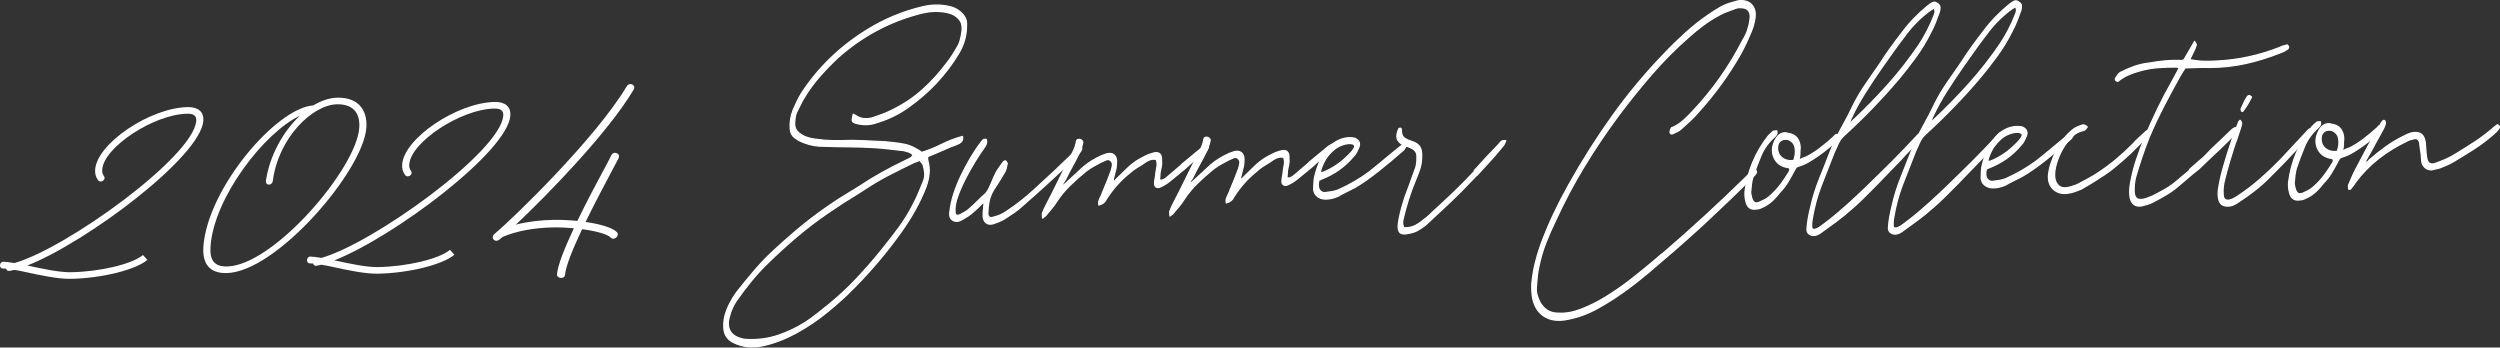 <?xml version="1.0" encoding="UTF-8"?><svg id="_レイヤー_2" xmlns="http://www.w3.org/2000/svg" viewBox="0 0 894.16 124.291"><rect x="0" y="0" width="894.16" height="124.291" fill="#333333" stroke="none"/><defs><style>.cls-1{stroke:#fff;stroke-linecap:round;stroke-linejoin:round;stroke-width:.46px;}.cls-1,.cls-2{fill:#fff;}.cls-2{stroke-width:0px;}</style></defs><g id="_デザイン"><path class="cls-2" d="M2.194,96.098c-.476-.048-.896-.069-1.207-.064-1.411.024-1.27-2.396.169-2.42.592-.01,1.991.136,3.997.467,18.598-5.26,64.145-38.1,65.039-50.878.122-1.745-.863-2.572-3.204-2.532-11.989.201-29.861,11.999-30.416,19.936-.071,1.013.059,1.573.57,2.324.982,1.277-1.069,2.801-2.077,1.497-.82-1.167-1.135-2.314-1.032-3.778.653-9.344,19.665-22.116,33.12-22.343,3.724-.062,5.798,1.702,5.577,4.854-.903,12.918-41.723,43.43-62.933,51.798l.111.026c5.051,1.096,11.24,2.454,15.443,2.383,10.522-.177,21.957-2.927,25.79-6.168l1.566,1.773c-4.367,3.615-16.464,6.573-27.522,6.759-4.486.075-10.98-1.333-16.032-2.429-1.359-.315-2.75-.572-4.003-.776-.602.151-1.174.273-1.716.366-.711.096-1.135-.29-1.241-.794Z"/><path class="cls-2" d="M81.019,97.67c-5.896.099-8.712-3.143-8.269-9.475,1.449-20.715,26.038-49.604,39.315-50.502,2.853-1.707,5.797-2.712,8.646-2.76,6.912-.116,10.801,3.895,10.321,10.762-1.072,15.339-32.185,51.676-50.013,51.975ZM95.108,64.627c1.367-9.075,6.191-17.617,12.104-23.198-12.553,5.861-30.692,29.133-31.922,46.723-.353,5.038,1.467,7.228,5.896,7.154,16.587-.279,46.287-34.961,47.309-49.568.388-5.544-2.418-8.533-7.947-8.44-8.717.146-20.92,11.877-22.956,27.288-.283,2.029-2.721,1.845-2.483.042Z"/><path class="cls-2" d="M112.006,94.254c-.475-.048-.896-.069-1.207-.064-1.41.024-1.27-2.396.169-2.42.592-.01,1.991.136,3.997.467,18.598-5.26,64.146-38.1,65.039-50.878.122-1.745-.863-2.572-3.204-2.532-11.989.201-29.861,11.999-30.416,19.936-.071,1.013.059,1.573.57,2.324.981,1.277-1.069,2.801-2.077,1.497-.82-1.167-1.134-2.314-1.032-3.778.653-9.344,19.664-22.116,33.12-22.343,3.724-.062,5.798,1.702,5.577,4.854-.903,12.918-41.723,43.43-62.933,51.798l.111.026c5.051,1.096,11.24,2.454,15.443,2.383,10.522-.177,21.957-2.927,25.79-6.168l1.567,1.773c-4.367,3.615-16.464,6.573-27.522,6.759-4.485.075-10.979-1.333-16.032-2.429-1.359-.315-2.749-.572-4.003-.776-.602.151-1.174.273-1.716.366-.711.096-1.135-.29-1.241-.794Z"/><path class="cls-2" d="M176.898,83.653c6.639-5.573,36.112-34.081,47.279-52.805,1.05-1.656,3.476-.412,2.423,1.276-9.232,15.479-30.747,37.525-42.094,48.221,4.428-1.135,9.069-1.63,13.456-1.704,2.838-.048,5.76.096,8.543.371,3.275-6.769,6.95-13.706,9.465-18.342,1.33-2.432,2.19-4.149,2.604-4.991.812-1.941,3.572-.863,2.637.984-.448.875-1.412,2.69-2.709,5.121-2.412,4.538-5.899,11.118-9.059,17.596,5.358.777,9.743,2.117,11.152,3.604,1.292,1.327-1.07,3.327-2.229,1.933-1.11-1.17-5.188-2.29-10.167-2.946-3.216,6.833-5.848,13.141-6.1,16.294-.117,1.672-2.998,1.399-2.89-.144.262-3.281,2.833-9.653,6.05-16.486-2.434-.216-4.97-.334-7.389-.294-6.902.116-13.137,1.281-18.15,3.421-.412.36-.787.656-1.095.918-1.64,1.344-3.365-.715-1.727-2.027Z"/><path class="cls-1" d="M344.253,48.799c.098.744.023,1.284-.227,1.623-.25.339-.573.624-.966.854-.469.231-.956.446-1.46.639-.505.195-.988.371-1.453.527-1.401.621-2.785,1.219-4.145,1.801-1.362.581-2.783,1.183-4.259,1.802.048.373.066.669.051.893s.008.41.074.557c.418,1.556.556,3.101.412,4.628-.146,1.53-.498,3.08-1.061,4.653-1.105,2.849-2.414,5.625-3.923,8.331-1.511,2.706-3.187,5.342-5.025,7.903-5.106,7.159-10.824,13.92-17.157,20.281-2.439,2.498-5.441,5.21-9.004,8.137-3.564,2.925-7.309,5.464-11.233,7.616-3.926,2.15-7.862,3.668-11.812,4.555-3.95.885-7.564.499-10.846-1.158-2.26-1.154-3.371-3.071-3.334-5.752-.046-1.49.149-2.945.589-4.366.439-1.423,1.004-2.772,1.698-4.049.611-1.202,1.378-2.444,2.299-3.725,1.904-2.416,3.845-4.793,5.821-7.134,1.975-2.342,4.096-4.611,6.364-6.808,3.069-2.882,6.229-5.689,9.478-8.424,3.249-2.735,6.618-5.322,10.111-7.765,1.028-.687,2.039-1.374,3.031-2.061.991-.687,1.999-1.335,3.024-1.949,1.022-.612,2.049-1.244,3.076-1.895,1.026-.649,2.052-1.281,3.077-1.895,2.613-1.756,5.275-3.384,7.983-4.881,2.709-1.497,5.43-2.901,8.165-4.214.549-.306,1.097-.577,1.642-.809.543-.232.988-.648,1.333-1.251-.416-.513-.939-.878-1.565-1.091-.627-.213-1.275-.387-1.945-.525-1.724-.195-3.446-.389-5.167-.584-1.724-.195-3.448-.351-5.176-.472-3.008-.173-6.001-.271-8.981-.296-2.981-.023-5.938-.085-8.876-.186-2.57.043-4.956-.364-7.161-1.22-.514-.215-1.028-.429-1.54-.645-.514-.214-.984-.503-1.411-.87-1.309-.721-2.016-1.938-2.123-3.65-.151-2.156.189-4.321,1.021-6.495.451-1.049.919-2.082,1.406-3.095.484-1.013,1.026-2.009,1.624-2.987,6.002-9.184,13.854-16.763,23.557-22.734,6.074-3.75,12.605-6.467,19.592-8.147,3.608-.879,7.081-.862,10.414.049,1.48.422,2.783,1.22,3.909,2.391,1.125,1.173,1.637,2.505,1.532,3.995.026,1.787-.189,3.522-.647,5.205-.458,1.683-1.157,3.314-2.097,4.894-4.447,7.446-10.326,13.8-17.638,19.06-3.504,2.591-7.491,4.556-11.961,5.897-2.319.784-4.739.824-7.255.122-.74-.211-1.154-.501-1.241-.873-.087-.371.024-1.154.334-2.351.14.148.303.238.491.271.184.035.348.125.49.271.865.582,1.785.919,2.76,1.015.973.095,1.96.023,2.959-.217,1.083-.39,2.147-.762,3.191-1.115,1.044-.353,2.111-.798,3.208-1.339,4.291-2.007,8.128-4.51,11.508-7.509,3.38-2.997,6.447-6.38,9.202-10.151,1.162-1.508,2.218-3.126,3.171-4.856.59-.903,1.014-1.822,1.268-2.758.253-.935.455-1.924.604-2.97.291-2.016-.053-3.573-1.032-4.674-.98-1.101-2.176-1.824-3.584-2.173-1.556-.421-3.241-.616-5.055-.585-.983.016-1.933.107-2.85.271-.918.166-1.837.366-2.76.605-10.844,2.863-20.534,8.09-29.064,15.678-2.344,2.2-4.541,4.471-6.591,6.812-2.052,2.343-3.89,4.868-5.512,7.576-.511.829-.967,1.674-1.367,2.536-.4.864-.818,1.708-1.252,2.534-.178.376-.319.77-.422,1.18-.105.412-.172.841-.203,1.288-.267,1.643-.147,2.906.357,3.792.504.885,1.485,1.689,2.946,2.407,1.171.502,2.375.836,3.61,1,1.233.166,2.487.312,3.762.439,1.052.058,2.049.096,2.993.117.941.022,1.941.023,3,.006,2.649-.118,5.272-.106,7.867.035,2.595.143,5.208.267,7.844.371,1.047.133,2.078.245,3.09.339,1.013.095,2.039.245,3.082.451,1.269.202,2.469.573,3.602,1.113,1.132.539,2.201,1.174,3.208,1.901,2.47-.785,4.859-1.757,7.167-2.913,2.307-1.156,4.77-2.091,7.387-2.804ZM329.05,57.32c-.39.157-.756.292-1.104.409-.348.117-.717.255-1.104.409-3.046,1.467-6.058,2.969-9.034,4.508-2.978,1.54-5.89,3.265-8.741,5.173-1.267.842-2.531,1.645-3.792,2.409-1.263.766-2.564,1.57-3.905,2.411-.875.612-1.784,1.222-2.732,1.833-.949.613-1.86,1.223-2.732,1.833-3.887,2.673-7.574,5.489-11.065,8.451-3.491,2.963-6.938,6.109-10.342,9.444-2.106,2.046-4.067,4.182-5.883,6.409-1.817,2.226-3.564,4.545-5.242,6.957-1.179,1.732-2.032,3.682-2.561,5.851-.509,1.869-.432,3.469.231,4.799.661,1.329,1.953,2.274,3.877,2.839.886.282,1.896.415,3.03.396,3.692.087,7.202-.438,10.527-1.573,3.324-1.136,6.567-2.698,9.726-4.687,1.503-.994,2.935-2.042,4.296-3.144,1.359-1.103,2.718-2.187,4.077-3.251,3.523-2.89,6.814-5.961,9.872-9.213,3.058-3.254,5.992-6.617,8.802-10.088,2.146-2.643,4.222-5.321,6.224-8.035,2.001-2.714,3.748-5.572,5.242-8.577.692-1.277,1.312-2.571,1.856-3.884.544-1.311,1.091-2.643,1.638-3.992.45-1.05.634-2.058.551-3.025-.084-.965-.278-1.967-.583-3.006-.132-.294-.301-.553-.512-.773-.211-.22-.417-.513-.617-.883Z"/><path class="cls-1" d="M385.953,54.8c-.329.379-.658.756-.985,1.134-.329.379-.695.757-1.098,1.135-2.99,2.806-5.997,5.593-9.021,8.361-3.024,2.77-6.104,5.52-9.24,8.253-.89.835-1.889,1.634-2.999,2.396-1.111.764-2.218,1.49-3.322,2.178-.632.384-1.277.71-1.937.982-.662.273-1.339.525-2.035.76-1.081.317-1.94.219-2.584-.292-.644-.509-1.005-1.285-1.083-2.327-.019-.818.021-1.656.119-2.515.097-.857.175-1.696.233-2.517l-.833.572c-.975.985-1.986,1.932-3.03,2.843-.566.531-1.166,1.008-1.798,1.427-.635.421-1.303.823-2.009,1.207-1.266.841-2.408.99-3.428.448-1.019-.541-1.397-1.596-1.138-3.164.222-2.087.693-4.237,1.414-6.446.721-2.208,1.609-4.401,2.668-6.579,1.058-2.176,2.188-4.281,3.385-6.312,1.198-2.03,2.42-3.838,3.663-5.423.166-.226.374-.49.622-.792.247-.301.667-.383,1.263-.244.244.816.07,1.674-.521,2.578-1,1.357-2.14,3.071-3.416,5.139-1.277,2.07-2.483,4.213-3.62,6.427-1.135,2.216-2.06,4.354-2.77,6.413-.71,2.061-1.001,3.797-.874,5.208-.018,1.341.636,1.703,1.962,1.084.551-.306,1.101-.614,1.65-.921.548-.306,1.066-.688,1.551-1.143.965-.835,1.934-1.745,2.909-2.729.975-.983,1.944-1.893,2.909-2.729.247-.301.477-.622.689-.961.211-.338.406-.694.584-1.071.44-.901.844-1.819,1.212-2.757.366-.936.812-1.893,1.333-2.871.342-.601.723-1.185,1.141-1.75.416-.565.834-1.148,1.255-1.752.085-.15.227-.283.424-.398.196-.115.367-.136.514-.065.14.148.278.331.415.552.135.221.159.407.074.557-.112.524-.224,1.028-.332,1.513-.11.487-.293.954-.551,1.406-.603,1.053-1.243,2.106-1.919,3.16-.679,1.055-1.355,2.108-2.033,3.161-.769,1.28-1.296,2.591-1.578,3.936-.283,1.345-.437,2.727-.459,4.141-.12,1.716.712,2.222,2.498,1.521,1.537-.397,2.902-1.016,4.093-1.856,1.977-1.299,3.867-2.67,5.667-4.116,1.799-1.444,3.547-2.963,5.244-4.555,4.029-3.642,7.946-7.318,11.755-11.031.485-.455.932-.927,1.345-1.419.411-.49.86-.964,1.344-1.419.656-.755,1.157-.913,1.505-.472.346.441.07,1.154-.829,2.136Z"/><path class="cls-1" d="M422.581,58.876l6.61-5.472c.322-.302.679-.551,1.071-.744.39-.192.779-.365,1.168-.522.227-.004.409.068.551.214.069.074.118.185.146.333.027.15-0.0.262-.08.337-.269.601-.643,1.091-1.122,1.471-1.272.915-2.508,1.868-3.709,2.854-1.201.989-2.368,2.014-3.499,3.074l-5.285,4.333c-1.041.837-2.146,1.526-3.315,2.066-.626.309-1.156.337-1.591.083-.435-.253-.627-.752-.575-1.498.042-.596.121-1.192.239-1.791.116-.597.196-1.194.238-1.791.126-.746.257-1.53.391-2.352.132-.821.039-1.638-.281-2.452-1.189-.277-2.417.004-3.683.844-.954.686-1.961,1.336-3.023,1.949-1.062.615-2.038,1.338-2.926,2.171-1.602,1.294-3.076,2.696-4.427,4.207-1.351,1.513-2.579,3.134-3.68,4.864-.537,1.201-1.459,1.962-2.764,2.28-.105-.668-.111-1.115-.019-1.34.192-.598.419-1.141.68-1.631.26-.488.486-1.031.68-1.631.541-1.274,1.063-2.531,1.565-3.768.5-1.237.984-2.491,1.452-3.766.192-.599.35-1.235.473-1.907.121-.672-.027-1.228-.449-1.668-.564-.585-1.178-.724-1.839-.416-.664.31-1.268.58-1.812.812-.865.461-1.747.942-2.649,1.441-.903.5-1.755,1.054-2.551,1.662-2.081,1.674-4.031,3.401-5.854,5.18-1.823,1.781-3.451,3.763-4.888,5.946-.511.829-1.054,1.581-1.63,2.261-.575.68-1.151,1.36-1.728,2.04-.258.451-.783.945-1.575,1.478-.038-.52-.067-.91-.088-1.171-.019-.26.018-.503.107-.728.188-.523.392-1.012.611-1.462.221-.45.462-.938.725-1.464,1.393-2.629,2.729-5.276,4.009-7.942,1.281-2.664,2.619-5.311,4.009-7.942.526-1.051,1.053-2.101,1.58-3.154.526-1.051.906-2.174,1.142-3.37.031-.447.182-.729.455-.845.271-.116.556-.138.854-.07.296.07.55.233.759.49.208.258.266.498.175.723-.331,1.496-.804,2.844-1.415,4.045-.705,1.427-1.465,2.873-2.285,4.339-.819,1.466-1.583,2.949-2.293,4.45-.177.376-.453.809-.826,1.298-.375.491-.577.959-.608,1.406l1.196-.914,6.416-5.916c1.043-.911,2.117-1.692,3.221-2.344,1.102-.65,2.238-1.247,3.409-1.788l1.626-.586c1.078-.315,1.943-.256,2.592.18.648.436,1.011,1.175,1.09,2.216.017.82-.045,1.714-.188,2.684l-1.098,4.374.43.328,1.705-1.704c1.136-1.136,2.269-2.234,3.4-3.296,1.131-1.061,2.405-2.012,3.824-2.857.706-.384,1.43-.768,2.175-1.153.744-.384,1.539-.696,2.387-.934,2.475-.86,3.623.014,3.44,2.623.103.669.075,1.359-.088,2.068-.163.711-.307,1.401-.428,2.073l-.188,2.684c.594.14,1.126.075,1.599-.194.472-.268.908-.591,1.313-.971l4.938-4.216.008-.112Z"/><path class="cls-1" d="M468.153,58.111l6.61-5.472c.322-.302.679-.551,1.071-.744.39-.192.779-.366,1.169-.522.227-.004.409.068.551.214.069.074.118.185.146.332.027.15-0.0.262-.08.337-.269.601-.643,1.091-1.122,1.471-1.272.915-2.508,1.868-3.709,2.854-1.201.989-2.368,2.014-3.499,3.074l-5.285,4.333c-1.041.837-2.146,1.526-3.315,2.066-.626.309-1.156.337-1.591.083-.435-.253-.627-.752-.575-1.498.042-.596.121-1.192.239-1.791.116-.597.196-1.194.238-1.791.126-.746.257-1.53.391-2.352.132-.821.039-1.637-.281-2.452-1.189-.277-2.417.004-3.683.844-.954.686-1.961,1.337-3.023,1.949-1.062.615-2.038,1.338-2.926,2.171-1.602,1.294-3.076,2.696-4.427,4.207-1.351,1.513-2.579,3.134-3.68,4.864-.537,1.201-1.459,1.962-2.764,2.28-.105-.669-.111-1.115-.019-1.34.192-.598.419-1.141.68-1.631.26-.488.486-1.031.68-1.631.542-1.274,1.063-2.531,1.566-3.768.5-1.237.984-2.491,1.452-3.766.192-.598.35-1.235.473-1.907.121-.672-.027-1.228-.449-1.668-.564-.586-1.178-.724-1.839-.416-.664.31-1.268.58-1.812.812-.865.462-1.747.942-2.649,1.441-.903.5-1.755,1.054-2.551,1.662-2.081,1.674-4.031,3.401-5.854,5.18-1.823,1.781-3.451,3.763-4.888,5.946-.511.829-1.054,1.581-1.63,2.261-.575.68-1.151,1.36-1.728,2.04-.258.451-.783.945-1.576,1.478-.038-.519-.067-.91-.088-1.171-.019-.26.018-.503.107-.728.189-.523.393-1.012.612-1.462.221-.45.462-.938.725-1.464,1.393-2.629,2.729-5.276,4.009-7.942,1.281-2.664,2.619-5.311,4.009-7.941.526-1.051,1.053-2.102,1.58-3.154.526-1.051.906-2.174,1.142-3.37.031-.447.182-.729.455-.845.271-.116.556-.138.854-.07.296.07.55.233.759.49.208.258.266.498.175.723-.331,1.496-.804,2.844-1.415,4.045-.705,1.427-1.465,2.873-2.285,4.338-.819,1.466-1.583,2.95-2.293,4.45-.177.376-.453.809-.826,1.298-.375.491-.577.959-.608,1.406l1.196-.914,6.416-5.916c1.043-.911,2.117-1.692,3.221-2.344,1.101-.65,2.238-1.247,3.409-1.788l1.626-.586c1.078-.315,1.943-.256,2.592.18.648.436,1.011,1.175,1.09,2.216.017.82-.045,1.714-.188,2.684l-1.098,4.375.43.328,1.705-1.704c1.136-1.136,2.269-2.233,3.4-3.296,1.131-1.061,2.405-2.012,3.824-2.856.706-.384,1.43-.768,2.175-1.154.744-.384,1.539-.696,2.387-.933,2.475-.86,3.623.014,3.44,2.623.103.669.075,1.358-.088,2.068-.163.711-.307,1.401-.428,2.074l-.188,2.684c.594.14,1.126.075,1.599-.195.472-.268.908-.591,1.313-.971l4.938-4.216.008-.112Z"/><path class="cls-1" d="M502.857,50.827c-.026.374-.01.67.051.893.059.222.045.409-.039.559-.179.377-.372.715-.581,1.015-.21.302-.475.566-.791.795-1.127.988-2.411,2.089-3.855,3.304-1.443,1.216-2.905,2.413-4.384,3.592-1.48,1.18-2.974,2.303-4.482,3.37-1.509,1.069-2.932,1.986-4.269,2.752-1.02.539-2.017,1.039-2.992,1.502-.977.463-1.978,1.002-3,1.614-1.634.698-3.205,1.022-4.71.973-1.053-.056-1.955-.395-2.704-1.016-.75-.619-1.162-1.45-1.241-2.492.047-.671.076-1.341.084-2.012.01-.67.079-1.378.206-2.126.449-2.091,1.12-4.113,2.009-6.065.892-1.95,2.151-3.758,3.776-5.424,2.171-1.897,4.501-2.829,6.99-2.798.377-.006.938.059,1.684.195,1.536.719,1.984,1.829,1.353,3.328-.269.601-.535,1.164-.797,1.689-.264.526-.598.979-1.001,1.357-3.053,3.7-6.905,6.446-11.559,8.236l-.939.463c-.021.299-.061.615-.123.951-.061.336-.066.69-.018,1.062.024.745.302,1.354.835,1.829.533.476,1.182.633,1.949.47.759-.086,1.503-.193,2.23-.317.726-.124,1.477-.341,2.253-.652,1.871-.85,3.71-1.793,5.52-2.829,1.808-1.035,3.588-2.2,5.34-3.496.796-.608,1.717-1.35,2.76-2.224,1.041-.873,2.123-1.767,3.245-2.679,1.12-.912,2.201-1.805,3.245-2.679,1.041-.873,1.961-1.614,2.76-2.224l1.196-.914ZM472.201,61.729l.454-.008c.152-.003.267-.022.344-.062.079-.038.193-.059.344-.061,3.342-1.397,6.314-3.419,8.917-6.07.327-.377.653-.718.977-1.021.322-.302.614-.68.872-1.132.414-.527.539-.976.377-1.346-.164-.369-.545-.586-1.144-.651-.374-.067-.75-.08-1.129-.037-.381.045-.763.107-1.146.187-1.539.399-2.869,1.073-3.991,2.022-1.125.951-2.108,2.065-2.951,3.344-.429.752-.824,1.541-1.185,2.365-.358.826-.605,1.649-.739,2.47Z"/><path class="cls-1" d="M527.279,61.027c1.394-1.587,2.783-3.118,4.17-4.594,1.387-1.475,2.853-3.008,4.398-4.597.327-.377.657-.755.985-1.134.327-.377.902-.499,1.724-.364-.178.376-.334.732-.471,1.069-.137.337-.326.62-.569.847-1.158,1.435-2.351,2.851-3.581,4.249-1.23,1.399-2.457,2.741-3.678,4.027l-1.963,2.155-.113.002-5.613,5.791c-2.112,2.121-4.237,4.167-6.374,6.138-2.139,1.973-4.258,3.942-6.358,5.915-.879.685-1.789,1.295-2.732,1.833-.943.536-1.987.888-3.131,1.058-1.539.398-2.609.323-3.211-.225-.604-.549-.815-1.569-.635-3.061.163-1.27.405-2.556.724-3.865.317-1.307.672-2.598,1.063-3.871.3-1.047.634-2.058,1.004-3.032.369-.973.74-1.948,1.11-2.923.379-1.123.78-2.247,1.199-3.371.418-1.124.814-2.209,1.19-3.259.305-1.122.428-2.353.372-3.692.104-1.49-.651-2.594-2.26-3.312-.369-.142-.7-.268-.993-.374-.295-.107-.626-.23-.993-.374-2.944-1.067-3.67-3.103-2.177-6.107.387-.155.632-.14.732.044.101.185.143.388.127.612-.009,1.192.271,2.044.84,2.555.568.512,1.407.945,2.514,1.298,1.625.495,2.709,1.183,3.252,2.068.541.885.753,2.185.633,3.899-.03,1.491-.279,2.909-.75,4.257-.473,1.348-.979,2.661-1.521,3.935-.908,2.176-1.725,4.423-2.454,6.743-.729,2.321-1.363,4.641-1.901,6.957-.3,1.047-.222,2.087.234,3.124,2.025.189,3.994-.44,5.907-1.886.796-.61,1.535-1.181,2.214-1.713.678-.531,1.343-1.139,1.996-1.821,2.66-2.427,5.264-4.853,7.812-7.28,2.547-2.425,5.004-4.923,7.375-7.495l-.098-.222Z"/><path class="cls-1" d="M624.496,63.304c.49-.528.955-.983,1.397-1.364.44-.379.942-.798,1.503-1.254.301-.005.488.03.559.102.211.22.304.517.278.889-.264.526-.638,1.016-1.123,1.471-5.435,5.379-10.896,10.626-16.387,15.744-5.492,5.119-11.124,10.108-16.899,14.971-2.737,2.428-5.482,4.727-8.239,6.896-2.756,2.168-5.638,4.245-8.645,6.232-1.817,1.148-3.609,2.219-5.377,3.218-1.768.997-3.622,1.848-5.557,2.55-1.085.39-2.185.724-3.297,1.005-1.115.279-2.206.501-3.274.669-3.353.428-6.06-.252-8.123-2.042-2.065-1.791-3.197-4.469-3.401-8.04-.034-.596-.051-1.172-.049-1.73,0-.559.012-.988.033-1.285.252-2.536.643-4.888,1.173-7.056.528-2.169,1.17-4.339,1.927-6.511,1.4-3.821,2.941-7.515,4.625-11.079,1.683-3.564,3.516-7.113,5.5-10.647,4.832-8.643,10.071-16.904,15.717-24.78,5.646-7.875,11.886-15.334,18.719-22.373,2.363-2.497,4.833-4.901,7.412-7.217,2.577-2.314,5.252-4.425,8.029-6.334,1.428-.991,2.85-1.891,4.264-2.696,1.416-.806,2.93-1.407,4.543-1.807.464-.156.927-.295,1.388-.414.461-.119.918-.183,1.372-.191,1.814-.03,3.19.524,4.13,1.662.939,1.139,1.263,2.715.972,4.73-.272,1.719-.722,3.29-1.349,4.714-.547,1.349-1.132,2.682-1.751,3.994-.621,1.314-1.277,2.61-1.971,3.887-4.22,7.442-9.273,14.415-15.164,20.917-.905,1.059-1.883,2.081-2.932,3.065-1.051.986-2.139,1.973-3.264,2.959-.405.38-.86.685-1.366.916-.509.232-.996.463-1.465.695-.626.309-.99.128-1.094-.54.036-.521.181-.97.434-1.347.09-.225.287-.34.59-.345,1.326-.618,2.532-1.4,3.618-2.351,1.085-.948,2.118-1.952,3.098-3.012,7.333-7.718,13.404-16.27,18.213-25.66.424-.677.813-1.391,1.169-2.142.354-.749.634-1.536.844-2.359.192-.599.352-1.252.478-1.963.124-.709.211-1.4.258-2.071-.017-1.935-.922-3-2.721-3.193-.896-.134-1.692-.084-2.389.152-1.009.39-2.017.76-3.021,1.112-1.006.352-1.98.797-2.924,1.333-2.039,1.078-3.973,2.301-5.805,3.672-1.833,1.371-3.594,2.816-5.285,4.333-4.666,4.099-9.011,8.472-13.034,13.119-4.024,4.647-7.908,9.459-11.653,14.436-4.498,6.033-8.666,12.208-12.505,18.527-3.839,6.319-7.318,12.894-10.438,19.721-1.236,2.551-2.359,5.121-3.37,7.708-1.012,2.586-1.803,5.26-2.373,8.026-.315,1.271-.538,2.559-.666,3.865-.13,1.304-.241,2.629-.335,3.97-.067.968.02,1.879.262,2.732.241.851.562,1.683.958,2.497,1.474,2.656,3.608,3.997,6.399,4.025,2.629.179,5.378-.277,8.248-1.367,3.026-1.168,5.917-2.595,8.678-4.278,2.759-1.685,5.455-3.517,8.084-5.497,2.074-1.599,4.133-3.235,6.174-4.907,2.042-1.673,4.067-3.382,6.077-5.128l-.008.112c10.359-8.886,20.401-18.101,30.127-27.647Z"/><path class="cls-1" d="M635.5,46.812c.109.595.059,1.042-.15,1.343-.21.302-.436.566-.678.793-2.176,1.974-3.786,4.196-4.826,6.671-1.04,2.475-2.038,5.135-2.992,7.98-.208.823-.356,1.608-.448,2.353-.089.747-.164,1.53-.221,2.349-.105.448-.068.969.117,1.562.214,1.263.59,2.095,1.128,2.494.538.401,1.356.295,2.457-.32,1.321-.542,2.425-1.231,3.315-2.066,1.449-1.289,2.715-2.67,3.8-4.14,1.083-1.47,2.095-2.995,3.038-4.575.01-.148.038-.297.088-.448.047-.149.077-.298.088-.448-.353-.366-.793-.545-1.321-.536-2.157-.484-3.639-1.688-4.447-3.611-.811-1.922-.648-3.972.487-6.151.526-1.05,1.201-1.788,2.022-2.212.822-.422,1.749-.457,2.782-.102,2.241.336,3.579,1.69,4.018,4.065.109.595.125,1.171.049,1.73-.079.56-.097,1.101-.057,1.62-.026.374-.067.691-.123.951-.057.263-.141.655-.252,1.177.549-.306,1.018-.537,1.408-.694.388-.155.814-.31,1.278-.468,1.563-.77,3.243-1.842,5.037-3.212,1.794-1.37,3.376-2.698,4.751-3.989.167-.226.389-.453.671-.681.279-.228.637-.196,1.068.094.211.22.264.536.161.947-.105.412-.357.771-.754,1.074-.965.836-2.008,1.709-3.128,2.622-1.122.912-2.276,1.788-3.467,2.627-1.19.84-2.376,1.604-3.557,2.294-1.18.69-2.348,1.195-3.502,1.511-.541.159-.916.406-1.127.745-.213.339-.408.696-.584,1.071-.7,1.352-1.453,2.688-2.262,4.003-.811,1.317-1.742,2.506-2.796,3.565-.748.981-1.548,1.888-2.398,2.721-.851.835-1.827,1.558-2.926,2.171-.469.231-.958.463-1.463.695-.508.232-1.026.352-1.554.361-2.062.333-3.318-.576-3.772-2.729-.18-.667-.286-1.297-.32-1.893-.032-.594-.03-1.19.012-1.787.964-7.313,3.726-13.874,8.283-19.685.569-.605,1.175-1.173,1.817-1.706.232-.077.649-.123,1.255-.133ZM641.551,57.433c.284-.823.467-1.572.553-2.243.084-.672.077-1.378-.021-2.122-.194-1.56-1.063-2.624-2.607-3.195-1.044-.206-1.922-.041-2.639.491-.716.534-1.077,1.359-1.079,2.475-.03,1.491.492,2.672,1.563,3.548,1.071.875,2.479,1.225,4.229,1.046Z"/><path class="cls-1" d="M663,37.304c1.311-2.553,2.785-5.017,4.423-7.39,1.638-2.373,3.295-4.764,4.975-7.176,1.187-1.88,2.45-3.744,3.788-5.592,1.336-1.846,2.709-3.676,4.121-5.487,1.333-1.809,2.773-3.509,4.319-5.099,1.544-1.589,3.159-3.068,4.839-4.437.559-.456,1.115-.837,1.666-1.145.549-.306,1.11-.242,1.685.195.654.363.999.821,1.036,1.379.035.558-.042,1.137-.235,1.735-.468,1.275-.931,2.511-1.392,3.709-.462,1.2-1.039,2.438-1.731,3.715-1.495,3.004-3.224,5.862-5.186,8.575-1.964,2.714-4.018,5.355-6.159,7.922-6.09,7.177-12.639,13.95-19.651,20.323-.728.682-1.267,1.361-1.615,2.037-.345.603-.653,1.24-.926,1.914s-.586,1.35-.935,2.026c-1.555,3.899-3.095,7.834-4.619,11.805-1.523,3.973-2.621,8.086-3.297,12.341-.121.672-.17,1.38-.148,2.125-.084,1.192.496,1.555,1.735,1.088.39-.157.722-.33.999-.52.279-.191.577-.401.893-.629,1.908-1.372,3.964-3.009,6.175-4.906,2.208-1.897,4.423-3.889,6.645-5.975,2.221-2.084,4.367-4.15,6.435-6.195,2.068-2.045,3.953-3.9,5.655-5.568,3.166-3.18,6.219-6.359,9.159-9.536.08-.075.141-.151.186-.227.042-.074.142-.15.299-.228.393-.23.659-.271.801-.125.064.149.129.296.195.443.064.149.093.297.083.446-.173.302-.344.584-.512.846-.171.265-.375.509-.618.736-.985,1.133-2.006,2.231-3.061,3.29-1.056,1.061-2.076,2.157-3.061,3.29-1.138,1.136-2.48,2.518-4.027,4.145-1.548,1.628-3.135,3.274-4.761,4.938-1.627,1.666-3.25,3.294-4.871,4.885-1.622,1.591-3.073,2.919-4.354,3.982-1.612,1.441-3.312,2.829-5.104,4.163-1.792,1.332-3.602,2.647-5.428,3.945-.242.227-.675.495-1.302.803-1.089.465-2.032.462-2.831-.008-.796-.472-1.121-1.229-.973-2.273.088-1.268.253-2.536.493-3.806.241-1.271.517-2.539.833-3.812.77-3.437,1.815-6.788,3.137-10.049,1.324-3.261,2.631-6.578,3.923-9.95,1.185-2.924,2.555-5.776,4.109-8.558,1.553-2.78,2.949-5.484,4.19-8.112ZM661.397,44.032c.069.074.143.109.219.108.161-.151.303-.284.424-.398.121-.114.261-.245.424-.398,4.442-4.168,8.649-8.466,12.621-12.889,3.97-4.423,7.678-9.156,11.127-14.204,1.096-1.655,2.104-3.367,3.02-5.133.916-1.764,1.74-3.584,2.476-5.458.177-.375.299-.787.37-1.235.068-.448-.028-.966-.288-1.559-.863.461-1.575.92-2.134,1.376-3.271,2.512-6.12,5.464-8.545,8.855-1.411,1.811-2.765,3.64-4.063,5.485-1.3,1.848-2.62,3.712-3.958,5.595-2.099,3.014-4.081,5.988-5.946,8.923-1.867,2.936-3.554,6.018-5.062,9.244l-.684,1.687Z"/><path class="cls-1" d="M692.133,36.815c1.311-2.553,2.785-5.017,4.423-7.39,1.638-2.373,3.295-4.764,4.974-7.176,1.188-1.88,2.451-3.744,3.788-5.592,1.336-1.846,2.71-3.676,4.121-5.486,1.333-1.81,2.774-3.509,4.32-5.099,1.544-1.59,3.158-3.069,4.839-4.437.559-.456,1.115-.837,1.665-1.145.549-.306,1.111-.242,1.685.195.654.362.999.821,1.036,1.379.035.558-.042,1.137-.235,1.735-.468,1.275-.931,2.511-1.392,3.709-.462,1.2-1.039,2.438-1.731,3.715-1.494,3.004-3.223,5.862-5.185,8.576-1.964,2.714-4.018,5.355-6.159,7.921-6.089,7.177-12.638,13.95-19.651,20.323-.727.682-1.266,1.362-1.614,2.037-.345.603-.653,1.24-.926,1.914-.274.675-.587,1.35-.935,2.026-1.555,3.899-3.095,7.834-4.619,11.805-1.523,3.973-2.621,8.085-3.297,12.341-.121.672-.17,1.38-.148,2.125-.084,1.192.497,1.555,1.736,1.088.39-.157.722-.33.999-.52.279-.191.577-.401.894-.629,1.908-1.372,3.964-3.009,6.174-4.906,2.208-1.897,4.423-3.889,6.646-5.975,2.221-2.084,4.366-4.15,6.435-6.195,2.067-2.045,3.953-3.9,5.654-5.568,3.167-3.18,6.22-6.359,9.159-9.536.08-.075.141-.151.186-.227.042-.074.142-.15.299-.228.393-.23.659-.271.801-.125.064.149.129.296.195.443.064.149.093.297.083.446-.173.301-.344.583-.512.846-.171.265-.375.509-.618.736-.985,1.133-2.007,2.231-3.061,3.291-1.056,1.061-2.076,2.157-3.061,3.29-1.137,1.136-2.479,2.518-4.026,4.144-1.548,1.628-3.136,3.274-4.761,4.938-1.627,1.666-3.25,3.294-4.871,4.885-1.622,1.591-3.073,2.919-4.354,3.982-1.611,1.441-3.312,2.829-5.103,4.162-1.792,1.332-3.602,2.647-5.428,3.945-.243.227-.676.495-1.302.804-1.089.465-2.031.461-2.831-.009-.796-.472-1.12-1.229-.973-2.273.088-1.268.253-2.536.493-3.806.241-1.271.517-2.539.833-3.812.77-3.437,1.816-6.788,3.137-10.049,1.323-3.261,2.631-6.578,3.923-9.95,1.185-2.924,2.555-5.776,4.109-8.558,1.552-2.78,2.949-5.484,4.19-8.112ZM690.53,43.543c.069.074.143.109.219.108.161-.151.303-.284.424-.398.121-.114.261-.245.424-.398,4.442-4.169,8.649-8.466,12.621-12.889,3.97-4.423,7.678-9.157,11.127-14.204,1.096-1.656,2.104-3.367,3.021-5.133.916-1.764,1.74-3.584,2.476-5.458.177-.375.299-.787.37-1.235.068-.448-.028-.967-.288-1.559-.864.461-1.575.92-2.134,1.376-3.271,2.512-6.12,5.464-8.545,8.855-1.411,1.811-2.765,3.64-4.063,5.485-1.301,1.847-2.62,3.712-3.958,5.595-2.099,3.014-4.081,5.988-5.946,8.923-1.867,2.935-3.554,6.018-5.062,9.244l-.684,1.687Z"/><path class="cls-1" d="M741.593,46.818c-.026.374-.01.67.051.893.059.222.045.409-.039.559-.179.377-.372.715-.581,1.015-.21.302-.475.566-.791.795-1.127.987-2.411,2.089-3.855,3.304-1.444,1.216-2.906,2.414-4.384,3.592-1.48,1.18-2.974,2.303-4.482,3.37-1.509,1.069-2.932,1.986-4.269,2.752-1.019.539-2.017,1.039-2.992,1.502-.977.463-1.977,1.002-3,1.614-1.634.698-3.205,1.022-4.71.973-1.052-.056-1.954-.395-2.703-1.016-.75-.619-1.163-1.45-1.242-2.492.047-.671.076-1.342.084-2.012.01-.671.079-1.378.206-2.126.449-2.091,1.12-4.113,2.009-6.065.892-1.95,2.15-3.758,3.776-5.424,2.171-1.897,4.501-2.83,6.99-2.798.377-.006.939.059,1.685.195,1.535.719,1.984,1.829,1.353,3.328-.269.601-.535,1.164-.797,1.688-.264.526-.598.979-1,1.357-3.053,3.7-6.905,6.445-11.559,8.236l-.939.463c-.021.299-.061.615-.123.951-.061.336-.065.691-.018,1.062.024.745.302,1.354.835,1.829.533.476,1.181.633,1.948.47.76-.086,1.503-.193,2.23-.317.725-.124,1.476-.341,2.253-.652,1.871-.85,3.71-1.794,5.52-2.829,1.808-1.035,3.588-2.2,5.34-3.496.796-.608,1.716-1.35,2.759-2.224,1.042-.873,2.123-1.767,3.245-2.679,1.121-.912,2.202-1.804,3.245-2.679,1.041-.873,1.962-1.614,2.76-2.224l1.196-.914ZM710.938,57.72l.454-.008c.152-.003.267-.022.344-.062.079-.038.193-.059.344-.062,3.342-1.396,6.314-3.418,8.916-6.07.327-.377.653-.718.977-1.021.322-.302.614-.68.872-1.132.414-.527.539-.976.377-1.346-.164-.369-.545-.586-1.144-.651-.374-.067-.75-.08-1.13-.037-.381.045-.763.107-1.145.187-1.539.399-2.869,1.072-3.991,2.021-1.125.951-2.108,2.065-2.952,3.344-.429.752-.824,1.541-1.184,2.365-.358.826-.605,1.649-.739,2.47Z"/><path class="cls-1" d="M751.068,63.524c-1.111.764-2.217,1.471-3.319,2.122-1.104.652-2.244,1.322-3.425,2.012-.777.312-1.552.604-2.326.877-.774.275-1.542.455-2.303.541-2.061.333-3.767-.085-5.121-1.254-1.352-1.167-1.993-2.795-1.923-4.882.099-1.415.413-2.928.94-4.539.528-1.609,1.184-3.165,1.968-4.668.785-1.502,1.674-2.894,2.67-4.177.996-1.282,2.05-2.342,3.167-3.181.722-.607,1.737-1.108,3.049-1.503.161-.151.392-.211.692-.179.298.033.521.085.668.156.578.364.809.584.69.658-.119.077-.304.304-.557.68-.168.226-.521.419-1.06.576-1.376.246-2.672.977-3.89,2.187-1.217,1.212-2.299,2.646-3.245,4.299-.945,1.655-1.69,3.398-2.233,5.231-.542,1.835-.751,3.458-.624,4.869.128,1.413.658,2.485,1.587,3.212.929.729,2.321.818,4.171.265.464-.156.945-.312,1.448-.471.501-.157.948-.351,1.343-.581,1.175-.615,2.331-1.229,3.469-1.845,1.136-.614,2.22-1.266,3.25-1.953,2.372-1.528,4.619-3.186,6.745-4.972,2.124-1.784,4.121-3.624,5.991-5.517.495-.603,1.205-1.322,2.133-2.158.925-.834,1.671-1.517,2.237-2.048.888-.834,1.39-.99,1.505-.472.113.52-.117,1.119-.692,1.799-.664.831-1.621,1.853-2.875,3.064-1.255,1.213-2.29,2.236-3.102,3.068-1.778,1.669-3.548,3.225-5.308,4.668-.885.76-1.803,1.482-2.756,2.169-.954.686-1.944,1.336-2.967,1.948Z"/><path class="cls-1" d="M783.087,60.641l3.499-3.074c.796-.608,1.541-1.272,2.234-1.992.69-.718,1.362-1.419,2.015-2.1l7.036-6.708c.161-.151.322-.302.485-.455.161-.151.398-.303.711-.459.243-.228.563-.233.964-.016.398.217.586.512.561.884-.016.224-.164.449-.444.678-.281.228-.501.418-.662.57-.885.76-2.056,1.877-3.518,3.354-1.462,1.476-2.878,2.823-4.246,4.036-.89.835-1.758,1.668-2.609,2.501-.851.835-1.721,1.668-2.609,2.501l-2.279,1.825-4.695,3.988c-1.37,1.215-2.841,2.301-4.417,3.258-1.578.958-3.188,1.859-4.831,2.706-.707.385-1.447.695-2.217.931-.772.236-1.542.436-2.306.597-2.057.258-3.346-.726-3.87-2.951-.273-1.484-.224-3.272.148-5.364.496-2.762,1.198-5.511,2.105-8.245.909-2.732,1.907-5.411,2.996-8.036,1.448-3.448,2.989-6.864,4.623-10.241,1.632-3.378,3.352-6.646,5.158-9.804l2.475-4.621c-.147-.071-.291-.163-.434-.272-.145-.109-.291-.163-.442-.16-2.262-.035-4.532.039-6.81.226-2.277.188-4.495.597-6.653,1.229-1.461.398-2.816.885-4.065,1.464-1.248.579-2.432,1.325-3.553,2.238-.887-.282-1.079-.764-.579-1.442.173-.3.404-.638.694-1.017.292-.377.593-.642.905-.797,1.644-.846,3.318-1.563,5.019-2.15,1.702-.587,3.428-.969,5.176-1.148,1.759-.326,3.551-.58,5.375-.76,1.824-.179,3.64-.246,5.449-.203.222.072.447.087.677.045.229-.041.534-.102.918-.183l3.862-6.655c.13.296.263.537.402.719.138.185.203.351.192.5-.3,1.049-.708,2.022-1.223,2.925-.179.376-.355.751-.532,1.126-.179.376-.395.788-.653,1.24,1.711.344,3.359.54,4.94.587,1.583.048,3.169.021,4.761-.08,7.725-.353,15.313-2.006,22.767-4.962.393-.23.799-.385,1.221-.467.42-.08.825-.199,1.214-.355.428.366.592.698.497.997-.097.3-.302.527-.614.68-.793.535-1.575.92-2.345,1.156-4.116,1.633-8.263,2.914-12.441,3.839-4.18.927-8.533,1.391-13.062,1.392-1.355-.051-2.714-.047-4.078.012-1.363.062-2.838.104-4.425.13-.253.378-.528.791-.823,1.242-.297.452-.617.979-.959,1.58-2.069,3.684-4.043,7.347-5.921,10.989-1.879,3.644-3.63,7.377-5.255,11.201-1.836,4.649-3.452,9.44-4.855,14.378-.32,1.346-.47,2.95-.45,4.81.059,1.34.412,2.209,1.063,2.607.651.399,1.67.401,3.057.004.388-.155.795-.31,1.222-.467.424-.156.832-.311,1.222-.468,1.562-.77,3.131-1.616,4.706-2.536,1.574-.92,3.044-1.987,4.414-3.201l4.21-3.533-.098-.222Z"/><path class="cls-1" d="M801.189,43.025c.422.44.601.847.538,1.22-.065.375-.147.748-.249,1.121-.488,1.572-.967,3.032-1.438,4.38-.365.9-.765,2.042-1.202,3.427-.437,1.386-.876,2.807-1.317,4.266-.442,1.459-.842,2.881-1.205,4.264-.36,1.385-.647,2.524-.862,3.421-.331,1.496-.435,2.986-.313,4.473.096,1.861,1.112,2.439,3.05,1.736.387-.155.76-.348,1.116-.577.355-.229.689-.42,1.002-.575,2.77-1.833,5.421-3.85,7.954-6.053,2.531-2.201,4.975-4.513,7.335-6.936l9.424-10.099c.248-.301.51-.567.791-.795.28-.228.603-.27.972-.128.27.442.301.815.092,1.115-.21.302-.48.641-.807,1.019-.496.605-.886,1.058-1.171,1.36-.287.303-.551.587-.795.851-.246.266-.511.55-.796.851-.287.303-.673.72-1.163,1.248-1.632,1.741-3.222,3.424-4.769,5.05-1.549,1.628-3.133,3.236-4.753,4.827-1.875,1.969-3.871,3.789-5.987,5.462-2.118,1.675-4.322,3.238-6.612,4.69-1.186.765-2.269,1.116-3.245,1.06-1.814.031-2.888-.806-3.221-2.515-.228-1.038-.266-2.118-.113-3.237.154-1.12.343-2.201.567-3.248.241-1.27.61-2.783,1.11-4.542.501-1.757,1.042-3.572,1.626-5.444.584-1.87,1.182-3.686,1.797-5.447.612-1.759,1.191-3.276,1.733-4.552l.418-1.124.493-.567ZM805.282,34.691c-.442.901-.917,1.785-1.431,2.649-.513.865-1.102,1.713-1.763,2.542-.076.001-.132-.015-.167-.053-.037-.036-.092-.054-.166-.053-.066-.147-.129-.333-.188-.555-.061-.222-.01-.408.152-.561.273-.675.564-1.33.874-1.969.309-.637.675-1.296,1.101-1.973.424-.677.953-.686,1.587-.027Z"/><path class="cls-1" d="M829.911,43.548c.109.595.059,1.042-.15,1.343-.21.302-.436.566-.678.793-2.176,1.974-3.786,4.196-4.826,6.671-1.039,2.475-2.038,5.135-2.992,7.98-.208.824-.356,1.608-.448,2.353-.089.747-.164,1.53-.221,2.349-.105.448-.068.969.117,1.562.214,1.263.59,2.095,1.128,2.494.538.401,1.356.295,2.457-.32,1.321-.542,2.425-1.231,3.315-2.066,1.449-1.289,2.716-2.67,3.8-4.14,1.083-1.47,2.096-2.995,3.038-4.574.01-.148.038-.298.088-.448.047-.149.077-.298.088-.448-.353-.366-.793-.545-1.321-.536-2.157-.484-3.639-1.688-4.447-3.611-.811-1.922-.648-3.971.487-6.151.526-1.05,1.201-1.788,2.023-2.212.822-.422,1.748-.457,2.781-.102,2.241.336,3.58,1.69,4.019,4.065.109.595.125,1.171.049,1.73-.078.56-.097,1.101-.058,1.62-.026.374-.067.691-.123.951-.057.263-.141.655-.252,1.177.549-.306,1.018-.537,1.407-.694.388-.155.814-.31,1.278-.468,1.563-.77,3.243-1.842,5.037-3.212,1.794-1.37,3.376-2.698,4.751-3.989.167-.226.389-.453.671-.681.279-.228.637-.196,1.069.094.211.22.264.537.161.947-.105.412-.357.771-.754,1.074-.965.836-2.008,1.709-3.127,2.622-1.122.912-2.276,1.788-3.467,2.627-1.191.84-2.377,1.604-3.557,2.294-1.181.69-2.349,1.195-3.502,1.511-.541.159-.917.406-1.128.745-.213.339-.408.696-.584,1.071-.7,1.352-1.453,2.688-2.262,4.003-.811,1.317-1.743,2.506-2.797,3.565-.748.981-1.547,1.888-2.398,2.721-.851.835-1.827,1.558-2.926,2.171-.469.231-.958.463-1.464.695-.508.232-1.026.352-1.554.361-2.062.333-3.318-.576-3.772-2.729-.18-.667-.286-1.297-.321-1.893-.032-.594-.03-1.19.012-1.787.964-7.313,3.726-13.874,8.283-19.685.57-.605,1.176-1.173,1.817-1.706.232-.077.649-.123,1.255-.133ZM835.962,54.168c.284-.823.467-1.572.553-2.243.084-.672.077-1.378-.021-2.122-.194-1.56-1.063-2.624-2.607-3.195-1.044-.206-1.922-.041-2.639.491-.717.534-1.077,1.359-1.079,2.475-.03,1.491.493,2.672,1.563,3.548,1.071.875,2.48,1.225,4.229,1.046Z"/><path class="cls-1" d="M840.004,67.615c.026-.372.01-.67-.051-.893-.059-.222-.003-.483.168-.784.36-.824.722-1.668,1.083-2.531.363-.862.761-1.706,1.196-2.533,1.221-2.328,2.635-5.014,4.244-8.057,1.611-3.043,3.133-5.693,4.576-7.951.703-1.426,1.234-2.012,1.594-1.758.359.256.438.757.235,1.504-.102.375-.328.899-.676,1.575-.35.676-.717,1.352-1.104,2.029-.387.677-.755,1.336-1.1,1.973-.348.639-.607,1.109-.779,1.409-.526,1.052-1.088,2.084-1.688,3.1-.598,1.015-1.202,2.087-1.811,3.214.443.143.767.118.968-.072.203-.188.387-.398.554-.624,2.007-1.746,4.026-3.344,6.053-4.793,2.026-1.448,4.17-2.712,6.437-3.794l1.173-.578c1.558-.696,2.946-.849,4.165-.461,1.218.39,1.947,1.551,2.19,3.482l.176,2.343c.038.521.077,1.042.117,1.562.038.521.115,1.042.231,1.56.318,1.932,1.407,2.545,3.268,1.844,1.315-.469,2.577-.973,3.786-1.515,1.207-.541,2.404-1.194,3.59-1.959,2.522-1.531,4.853-3.003,6.989-4.417,2.137-1.413,4.331-3.106,6.583-5.081.161-.151.34-.285.538-.4.196-.115.375-.247.538-.4.438.216.665.474.682.77.017.298-.056.523-.217.674-.582.755-1.153,1.36-1.712,1.816-2.333,2.05-4.666,3.82-6.995,5.311-2.332,1.491-4.837,3.041-7.516,4.65-.788.46-1.589.864-2.406,1.213-.817.349-1.615.68-2.391.989-.463.158-.944.278-1.44.36-.498.083-.977.203-1.44.359-1.663.028-2.818-.735-3.464-2.287-.121-.445-.2-.927-.238-1.448-.04-.52-.077-1.077-.11-1.673-.105-.669-.206-1.374-.305-2.117-.1-.742-.198-1.485-.297-2.229-.291-1.26-1.053-1.694-2.287-1.302-.917.165-1.691.438-2.322.821-3.592,1.699-6.943,3.766-10.058,6.2-3.114,2.436-5.879,5.275-8.295,8.516-.259.451-.552.886-.884,1.299-.329.416-.66.812-.989,1.19-.15.002-.262-.013-.336-.051-.071-.035-.146-.053-.223-.052Z"/></g></svg>